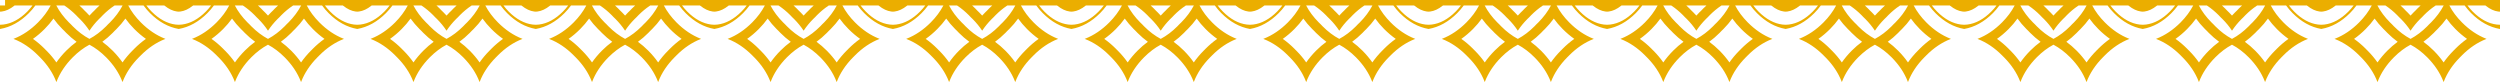 <svg width="1279" height="42" viewBox="0 0 1279 42" fill="none" xmlns="http://www.w3.org/2000/svg">
<path d="M1264.24 6.714C1263.04 5.503 1261.95 4.229 1261.01 2.928L1260.9 2.785H1253.07L1253.09 2.834C1254.67 5.85 1256.83 8.751 1259.53 11.458C1263.32 15.274 1267.49 18.084 1271.92 19.808L1272.13 19.89L1271.92 19.974C1267.49 21.699 1263.32 24.509 1259.52 28.325C1259.39 28.464 1259.25 28.604 1259.12 28.744L1258.95 28.909C1258.81 29.044 1258.68 29.179 1258.54 29.318C1254.74 33.135 1251.95 37.328 1250.24 41.784L1250.15 42L1250.07 41.784C1248.36 37.328 1245.56 33.133 1241.77 29.318C1239.09 26.623 1236.22 24.453 1233.24 22.869C1230.25 24.454 1227.38 26.624 1224.71 29.318C1220.91 33.134 1218.12 37.328 1216.41 41.784L1216.32 42L1216.24 41.784C1214.53 37.328 1211.73 33.134 1207.94 29.318C1207.81 29.192 1207.69 29.069 1207.56 28.945L1207.37 28.755C1207.23 28.611 1207.09 28.467 1206.95 28.325C1203.16 24.509 1198.99 21.699 1194.56 19.974L1194.34 19.89L1194.56 19.808C1198.99 18.084 1203.16 15.274 1206.95 11.458C1209.64 8.751 1211.81 5.85 1213.38 2.834L1213.41 2.785H1205.57L1205.47 2.927C1204.53 4.228 1203.44 5.502 1202.23 6.714C1197.82 11.154 1192.89 13.88 1187.58 14.815L1187.57 14.818L1187.55 14.815C1182.24 13.879 1177.31 11.154 1172.9 6.714C1171.69 5.502 1170.6 4.228 1169.66 2.927L1169.56 2.785H1161.72L1161.75 2.834C1163.33 5.849 1165.49 8.751 1168.18 11.459C1171.97 15.274 1176.14 18.084 1180.57 19.808L1180.79 19.89L1180.57 19.974C1176.14 21.699 1171.97 24.509 1168.18 28.325C1168.03 28.473 1167.89 28.624 1167.74 28.774L1167.59 28.927C1167.46 29.057 1167.32 29.185 1167.19 29.318C1163.4 33.135 1160.61 37.328 1158.89 41.784L1158.81 42L1158.73 41.784C1157.01 37.328 1154.22 33.133 1150.43 29.318C1147.75 26.623 1144.88 24.453 1141.89 22.869C1138.91 24.453 1136.04 26.623 1133.36 29.318C1129.57 33.134 1126.77 37.328 1125.06 41.784L1124.98 42L1124.89 41.784C1123.18 37.328 1120.39 33.135 1116.59 29.318C1116.46 29.185 1116.33 29.055 1116.19 28.924L1116 28.728C1115.87 28.593 1115.74 28.458 1115.61 28.325C1111.81 24.508 1107.64 21.698 1103.21 19.974L1103 19.89L1103.21 19.808C1107.64 18.084 1111.81 15.274 1115.61 11.459C1118.3 8.751 1120.46 5.85 1122.04 2.834L1122.06 2.785H1114.23L1114.13 2.927C1113.18 4.228 1112.1 5.501 1110.89 6.714C1106.48 11.154 1101.55 13.88 1096.24 14.815L1096.22 14.818L1096.21 14.815C1090.9 13.88 1085.97 11.154 1081.55 6.714C1080.35 5.501 1079.26 4.228 1078.32 2.927L1078.21 2.785H1070.38L1070.4 2.834C1071.98 5.85 1074.14 8.751 1076.84 11.459C1080.63 15.274 1084.8 18.084 1089.23 19.808L1089.44 19.89L1089.23 19.974C1084.8 21.699 1080.63 24.509 1076.83 28.325C1076.7 28.457 1076.57 28.593 1076.44 28.728L1076.24 28.927C1076.11 29.056 1075.98 29.185 1075.85 29.318C1072.05 33.135 1069.26 37.329 1067.55 41.784L1067.46 42L1067.38 41.784C1065.67 37.328 1062.88 33.133 1059.08 29.318C1056.4 26.624 1053.53 24.454 1050.55 22.869C1047.56 24.454 1044.69 26.624 1042.02 29.318C1038.22 33.134 1035.43 37.328 1033.72 41.784L1033.63 42L1033.55 41.784C1031.84 37.329 1029.04 33.135 1025.25 29.318C1025.11 29.181 1024.97 29.047 1024.84 28.913L1024.66 28.734C1024.53 28.598 1024.4 28.46 1024.26 28.325C1020.47 24.508 1016.3 21.698 1011.87 19.974L1011.65 19.89L1011.87 19.808C1016.3 18.084 1020.47 15.274 1024.26 11.459C1026.95 8.751 1029.12 5.85 1030.69 2.834L1030.72 2.785H1022.88L1022.78 2.927C1021.84 4.227 1020.75 5.501 1019.55 6.714C1015.13 11.154 1010.2 13.88 1004.89 14.815L1004.88 14.818L1004.86 14.815C999.551 13.88 994.622 11.154 990.208 6.714C989.002 5.5 987.913 4.227 986.972 2.927L986.87 2.785H979.033L979.058 2.834C980.636 5.85 982.801 8.753 985.492 11.458C989.284 15.274 993.455 18.084 997.885 19.808L998.098 19.89L997.885 19.974C993.455 21.699 989.285 24.509 985.49 28.325C985.352 28.464 985.216 28.605 985.081 28.744L984.901 28.926C984.768 29.056 984.635 29.185 984.503 29.318C980.71 33.135 977.917 37.328 976.202 41.784L976.119 42L976.037 41.784C974.323 37.328 971.53 33.133 967.737 29.318C965.058 26.623 962.187 24.453 959.204 22.869C956.22 24.453 953.349 26.623 950.67 29.318C946.876 33.134 944.085 37.328 942.371 41.784L942.288 42L942.205 41.784C940.49 37.329 937.697 33.135 933.905 29.318C933.767 29.179 933.63 29.046 933.491 28.911L933.342 28.761C933.203 28.616 933.06 28.469 932.917 28.325C929.124 24.509 924.953 21.699 920.523 19.974L920.309 19.89L920.523 19.808C924.953 18.084 929.124 15.274 932.917 11.459C935.607 8.753 937.772 5.85 939.349 2.834L939.374 2.785H931.538L931.436 2.927C930.494 4.227 929.406 5.501 928.199 6.714C923.785 11.154 918.856 13.88 913.547 14.815L913.531 14.818L913.516 14.815C908.206 13.879 903.277 11.154 898.863 6.714C897.657 5.5 896.568 4.227 895.628 2.927L895.525 2.785H887.69L887.714 2.834C889.292 5.85 891.456 8.751 894.146 11.459C897.94 15.274 902.109 18.084 906.541 19.808L906.753 19.89L906.541 19.974C902.109 21.699 897.94 24.509 894.146 28.325C894.001 28.471 893.859 28.618 893.717 28.765L893.573 28.909C893.434 29.044 893.297 29.179 893.158 29.318C889.365 33.135 886.572 37.328 884.858 41.784L884.775 41.999L884.693 41.784C882.978 37.328 880.185 33.133 876.392 29.318C873.714 26.622 870.841 24.453 867.859 22.869C864.876 24.453 862.005 26.623 859.327 29.318C855.533 33.133 852.741 37.328 851.026 41.784L850.943 42L850.861 41.784C849.146 37.328 846.354 33.134 842.56 29.318C842.423 29.179 842.284 29.045 842.146 28.91L842 28.764C841.86 28.618 841.718 28.471 841.574 28.325C837.778 24.508 833.608 21.698 829.178 19.974L828.965 19.89L829.178 19.808C833.609 18.084 837.778 15.274 841.572 11.459C844.263 8.751 846.427 5.85 848.005 2.834L848.029 2.785H840.194L840.09 2.927C839.15 4.227 838.061 5.501 836.855 6.714C832.441 11.154 827.511 13.88 822.202 14.815L822.186 14.818L822.172 14.815C816.862 13.879 811.933 11.154 807.519 6.714C806.312 5.501 805.224 4.227 804.282 2.927L804.18 2.785H796.344L796.37 2.834C797.947 5.85 800.111 8.753 802.802 11.459C806.595 15.274 810.765 18.084 815.195 19.808L815.409 19.89L815.195 19.974C810.765 21.699 806.595 24.509 802.801 28.325C802.663 28.464 802.528 28.604 802.392 28.744L802.211 28.926C802.078 29.056 801.945 29.185 801.814 29.318C798.02 33.135 795.227 37.328 793.512 41.784L793.43 42L793.347 41.784C791.634 37.328 788.841 33.133 785.047 29.318C782.369 26.623 779.498 24.453 776.514 22.869C773.531 24.454 770.66 26.624 767.981 29.318C764.188 33.134 761.395 37.328 759.681 41.784L759.599 42L759.516 41.784C757.802 37.328 755.009 33.135 751.216 29.318C751.081 29.182 750.945 29.05 750.809 28.918L750.636 28.745C750.502 28.605 750.366 28.464 750.228 28.326C746.434 24.509 742.264 21.699 737.833 19.974L737.62 19.89L737.833 19.808C742.264 18.084 746.434 15.274 750.227 11.459C752.918 8.752 755.082 5.85 756.66 2.834L756.685 2.785H748.848L748.746 2.927C747.805 4.227 746.716 5.501 745.511 6.714C741.096 11.154 736.166 13.88 730.858 14.816L730.842 14.818L730.826 14.816C725.517 13.88 720.587 11.154 716.173 6.714C714.968 5.501 713.878 4.227 712.938 2.927L712.835 2.785H705L705.024 2.834C706.601 5.85 708.766 8.751 711.456 11.459C715.25 15.274 719.42 18.084 723.851 19.808L724.064 19.89L723.851 19.974C719.421 21.698 715.25 24.508 711.456 28.326C711.312 28.47 711.17 28.617 711.03 28.763L710.894 28.899C710.752 29.038 710.61 29.176 710.468 29.318C706.675 33.135 703.883 37.328 702.168 41.785L702.086 42L702.003 41.785C700.288 37.328 697.496 33.133 693.702 29.318C691.024 26.624 688.154 24.454 685.17 22.869C682.187 24.453 679.315 26.623 676.637 29.318C672.843 33.133 670.05 37.328 668.336 41.785L668.253 42L668.171 41.785C666.457 37.33 663.665 33.135 659.871 29.318C659.733 29.18 659.594 29.044 659.455 28.909L659.303 28.757C659.165 28.613 659.026 28.468 658.884 28.326C655.089 24.509 650.919 21.699 646.488 19.974L646.275 19.89L646.488 19.808C650.919 18.084 655.088 15.274 658.882 11.459C661.573 8.752 663.737 5.85 665.315 2.834L665.34 2.785H657.504L657.401 2.927C656.46 4.228 655.371 5.501 654.166 6.714C649.752 11.154 644.821 13.88 639.512 14.816L639.497 14.818L639.482 14.816C634.173 13.88 629.243 11.154 624.829 6.714C623.622 5.501 622.534 4.227 621.593 2.927L621.491 2.785H613.654L613.68 2.834C615.257 5.85 617.421 8.752 620.112 11.459C623.906 15.274 628.075 18.084 632.506 19.808L632.719 19.89L632.506 19.974C628.075 21.699 623.904 24.509 620.111 28.326C619.972 28.464 619.838 28.604 619.703 28.745L619.532 28.916C619.396 29.049 619.259 29.182 619.124 29.318C615.33 33.135 612.538 37.328 610.823 41.785L610.74 42L610.658 41.785C608.944 37.328 606.151 33.133 602.358 29.318C599.679 26.623 596.808 24.453 593.824 22.869C590.841 24.453 587.971 26.623 585.292 29.318C581.499 33.133 578.706 37.328 576.991 41.785L576.909 42L576.826 41.785C575.111 37.328 572.318 33.135 568.526 29.318C568.388 29.181 568.251 29.047 568.114 28.913L567.93 28.728C567.801 28.593 567.671 28.459 567.538 28.326C563.744 24.508 559.574 21.698 555.144 19.974L554.93 19.89L555.144 19.808C559.574 18.084 563.744 15.274 567.537 11.459C570.228 8.753 572.392 5.85 573.971 2.834L573.995 2.785H566.159L566.056 2.927C565.115 4.227 564.027 5.5 562.821 6.714C558.406 11.154 553.476 13.88 548.168 14.816L548.152 14.818L548.137 14.816C542.828 13.88 537.897 11.154 533.484 6.714C532.278 5.502 531.19 4.228 530.248 2.927L530.146 2.785H522.31L522.334 2.834C523.913 5.85 526.076 8.753 528.766 11.459C532.56 15.274 536.73 18.084 541.161 19.808L541.375 19.89L541.161 19.974C536.73 21.699 532.56 24.509 528.766 28.326C528.628 28.464 528.492 28.605 528.357 28.745L528.193 28.911C528.055 29.046 527.916 29.18 527.779 29.318C523.986 33.135 521.193 37.328 519.479 41.785L519.396 42L519.313 41.785C517.599 37.328 514.806 33.134 511.013 29.318C508.334 26.623 505.463 24.453 502.48 22.869C499.496 24.453 496.626 26.623 493.947 29.318C490.154 33.133 487.361 37.328 485.647 41.785L485.564 41.999L485.481 41.785C483.767 37.328 480.974 33.135 477.181 29.318C477.053 29.191 476.926 29.066 476.799 28.941L476.629 28.773C476.485 28.624 476.341 28.474 476.194 28.326C472.399 24.509 468.229 21.699 463.799 19.974L463.585 19.89L463.799 19.808C468.229 18.084 472.399 15.274 476.193 11.459C478.883 8.752 481.047 5.85 482.625 2.834L482.65 2.785H474.814L474.712 2.927C473.77 4.227 472.682 5.501 471.476 6.714C467.062 11.154 462.131 13.88 456.822 14.816L456.807 14.818L456.792 14.816C451.483 13.88 446.553 11.154 442.139 6.714C440.932 5.5 439.845 4.227 438.903 2.927L438.801 2.785H430.965L430.99 2.834C432.567 5.85 434.732 8.752 437.422 11.459C441.216 15.274 445.385 18.084 449.816 19.808L450.029 19.89L449.816 19.974C445.386 21.699 441.216 24.508 437.421 28.326C437.283 28.464 437.146 28.606 437.01 28.747L436.847 28.911C436.709 29.046 436.571 29.18 436.434 29.318C432.64 33.135 429.848 37.328 428.133 41.785L428.05 42L427.968 41.785C426.254 37.328 423.461 33.133 419.668 29.318C416.989 26.623 414.118 24.453 411.135 22.869C408.151 24.453 405.281 26.623 402.602 29.318C398.809 33.133 396.017 37.328 394.302 41.785L394.219 42L394.136 41.785C392.422 37.328 389.629 33.135 385.837 29.318C385.701 29.183 385.565 29.05 385.43 28.919L385.25 28.738C385.118 28.6 384.984 28.462 384.849 28.326C381.054 24.508 376.884 21.699 372.454 19.974L372.24 19.89L372.454 19.808C376.885 18.084 381.054 15.274 384.849 11.459C387.539 8.752 389.702 5.85 391.28 2.834L391.305 2.785H383.468L383.366 2.927C382.424 4.228 381.337 5.501 380.131 6.714C375.717 11.154 370.787 13.88 365.478 14.816L365.462 14.818L365.447 14.816C360.138 13.88 355.208 11.154 350.794 6.714C349.588 5.501 348.499 4.227 347.558 2.927L347.456 2.785H339.62L339.645 2.834C341.222 5.85 343.387 8.752 346.077 11.459C349.871 15.274 354.041 18.084 358.471 19.808L358.684 19.89L358.471 19.974C354.04 21.699 349.871 24.509 346.077 28.326C345.936 28.466 345.798 28.61 345.661 28.752L345.485 28.927C345.353 29.057 345.221 29.185 345.088 29.318C341.295 33.135 338.503 37.328 336.788 41.785L336.705 42L336.623 41.785C334.909 37.328 332.117 33.134 328.323 29.318C325.644 26.623 322.774 24.453 319.79 22.869C316.807 24.453 313.936 26.623 311.257 29.318C307.463 33.134 304.671 37.328 302.957 41.785L302.874 42L302.792 41.785C301.077 37.328 298.285 33.135 294.491 29.318C294.351 29.178 294.21 29.04 294.07 28.904L293.919 28.753C293.782 28.61 293.644 28.467 293.503 28.326C289.709 24.509 285.539 21.699 281.108 19.974L280.895 19.891L281.108 19.808C285.54 18.084 289.709 15.275 293.502 11.459C296.194 8.751 298.358 5.85 299.935 2.834L299.96 2.786H292.124L292.022 2.927C291.08 4.227 289.992 5.501 288.786 6.714C284.371 11.155 279.442 13.88 274.133 14.816L274.117 14.819L274.102 14.816C268.793 13.88 263.863 11.154 259.449 6.714C258.243 5.501 257.155 4.227 256.213 2.927L256.111 2.786H248.275L248.3 2.834C249.877 5.85 252.041 8.751 254.733 11.459C258.526 15.275 262.696 18.084 267.126 19.808L267.34 19.891L267.126 19.974C262.696 21.699 258.526 24.509 254.731 28.326C254.592 28.466 254.454 28.609 254.317 28.75L254.158 28.911C254.02 29.046 253.882 29.18 253.744 29.319C249.951 33.135 247.158 37.328 245.444 41.785L245.361 42L245.278 41.785C243.564 37.328 240.772 33.133 236.978 29.318C234.299 26.624 231.43 24.455 228.446 22.869C225.461 24.453 222.591 26.623 219.912 29.318C216.119 33.133 213.327 37.328 211.612 41.785L211.529 42L211.447 41.785C209.732 37.328 206.94 33.135 203.147 29.319C203.009 29.18 202.871 29.045 202.731 28.91L202.563 28.739C202.43 28.602 202.295 28.463 202.159 28.326C198.364 24.508 194.194 21.699 189.764 19.974L189.551 19.89L189.764 19.808C194.195 18.084 198.365 15.274 202.158 11.459C204.849 8.752 207.013 5.85 208.591 2.834L208.616 2.785H200.779L200.677 2.927C199.736 4.228 198.647 5.501 197.441 6.714C193.028 11.154 188.097 13.88 182.789 14.816L182.773 14.818L182.757 14.816C177.449 13.88 172.519 11.154 168.104 6.714C166.898 5.501 165.81 4.227 164.869 2.927L164.767 2.785H156.93L156.955 2.834C158.533 5.85 160.697 8.752 163.388 11.459C167.181 15.274 171.351 18.084 175.781 19.808L175.995 19.89L175.781 19.974C171.351 21.699 167.181 24.508 163.387 28.326C163.252 28.46 163.12 28.598 162.987 28.735L162.802 28.922C162.667 29.053 162.534 29.183 162.399 29.318C158.606 33.135 155.814 37.328 154.099 41.785L154.016 42L153.934 41.785C152.22 37.328 149.426 33.133 145.633 29.318C142.955 26.623 140.084 24.453 137.101 22.869C134.118 24.453 131.246 26.623 128.568 29.318C124.775 33.133 121.981 37.328 120.268 41.785L120.185 42L120.102 41.785C118.388 37.328 115.595 33.135 111.802 29.318C111.667 29.183 111.534 29.052 111.399 28.922L111.231 28.753C111.093 28.61 110.955 28.467 110.814 28.326C107.02 24.509 102.85 21.699 98.42 19.974L98.206 19.89L98.42 19.808C102.85 18.084 107.02 15.274 110.813 11.459C113.504 8.752 115.668 5.85 117.245 2.834L117.271 2.785H109.44L109.337 2.928C108.395 4.227 107.307 5.501 106.101 6.714C101.687 11.154 96.757 13.88 91.448 14.815L91.433 14.818L91.418 14.815C86.109 13.879 81.178 11.154 76.764 6.714C75.559 5.501 74.47 4.228 73.529 2.927L73.426 2.785H65.591L65.616 2.834C67.193 5.85 69.358 8.751 72.048 11.459C75.841 15.274 80.011 18.084 84.443 19.808L84.655 19.89L84.443 19.974C80.012 21.699 75.841 24.509 72.047 28.325C71.901 28.472 71.757 28.622 71.614 28.77L71.487 28.897C71.344 29.036 71.202 29.175 71.059 29.318C67.266 33.134 64.473 37.328 62.759 41.784L62.677 41.999L62.594 41.784C60.88 37.328 58.087 33.133 54.294 29.318C51.614 26.622 48.744 24.453 45.761 22.869C42.778 24.453 39.907 26.622 37.228 29.318C33.434 33.133 30.642 37.328 28.928 41.784L28.845 41.999L28.762 41.784C27.048 37.328 24.256 33.134 20.462 29.318C20.324 29.179 20.187 29.045 20.049 28.91L19.88 28.741C19.747 28.603 19.612 28.462 19.474 28.325C15.68 24.507 11.51 21.698 7.08 19.974L6.867 19.89L7.08 19.807C11.511 18.083 15.68 15.274 19.474 11.458C22.165 8.751 24.328 5.85 25.906 2.833L25.931 2.785H18.096L17.992 2.926C17.051 4.228 15.963 5.501 14.757 6.713C10.343 11.154 5.412 13.88 0.104 14.815L0 14.834V12.671L0.087 12.67C0.658 12.661 1.221 12.623 1.762 12.555C6.014 12.019 10.12 9.786 13.965 5.918C14.939 4.937 15.834 3.895 16.624 2.822L16.652 2.785H7.477L7.279 2.945C5.153 4.641 3.019 5.634 0.935 5.897C0.667 5.93 0.391 5.952 0.091 5.961L0 5.966V2.785H2.585V0H1279V2.785V5.965L1278.91 5.961C1278.61 5.952 1278.33 5.93 1278.06 5.897C1275.98 5.634 1273.85 4.641 1271.72 2.945L1271.52 2.785H1262.35L1262.37 2.822C1263.17 3.897 1264.06 4.938 1265.03 5.918C1268.88 9.787 1272.99 12.02 1277.24 12.555C1277.78 12.623 1278.34 12.662 1278.91 12.67L1279 12.671V14.834L1278.9 14.815C1273.59 13.879 1268.66 11.154 1264.24 6.714ZM57.647 25.944C59.542 27.85 61.233 29.866 62.677 31.939C64.126 29.86 65.817 27.845 67.706 25.944C67.831 25.819 67.957 25.698 68.083 25.577L68.329 25.33C68.45 25.203 68.57 25.076 68.693 24.951C70.583 23.05 72.589 21.348 74.655 19.89C72.594 18.439 70.589 16.737 68.695 14.832C66.995 13.121 65.469 11.328 64.16 9.498C62.844 11.335 61.318 13.128 59.624 14.832C59.281 15.177 58.938 15.505 58.62 15.807C58.331 16.114 57.994 16.472 57.648 16.819C55.954 18.523 54.171 20.058 52.346 21.382C54.164 22.699 55.947 24.234 57.647 25.944ZM22.826 14.832C20.933 16.737 18.928 18.439 16.867 19.89C18.933 21.348 20.939 23.05 22.828 24.951C22.955 25.078 23.077 25.208 23.199 25.338L23.435 25.574C23.563 25.697 23.689 25.819 23.816 25.944C25.705 27.845 27.396 29.861 28.844 31.939C30.288 29.866 31.98 27.85 33.874 25.944C35.575 24.233 37.358 22.699 39.176 21.382C37.35 20.058 35.567 18.523 33.873 16.819C33.53 16.474 33.192 16.116 32.906 15.81C32.598 15.518 32.242 15.179 31.898 14.832C30.204 13.129 28.678 11.335 27.362 9.498C26.052 11.328 24.527 13.121 22.826 14.832ZM40.593 2.785L40.619 2.809C41.221 3.357 41.763 3.875 42.278 4.392C42.629 4.746 42.966 5.103 43.245 5.402C43.547 5.688 43.903 6.028 44.252 6.379C44.748 6.878 45.242 7.4 45.761 7.974C46.279 7.4 46.774 6.877 47.268 6.379C47.618 6.029 47.974 5.688 48.272 5.406C48.557 5.102 48.895 4.744 49.244 4.392C49.762 3.872 50.303 3.354 50.903 2.809L50.928 2.785H40.593ZM58.65 2.785L58.405 2.949C56.396 4.29 54.443 5.911 52.598 7.766C52.285 8.081 51.985 8.398 51.628 8.782C51.251 9.137 50.936 9.437 50.623 9.753C48.778 11.608 47.168 13.573 45.835 15.594L45.761 15.706L45.687 15.594C44.354 13.573 42.743 11.608 40.899 9.752C40.586 9.439 40.271 9.137 39.889 8.777C39.587 8.453 39.261 8.105 38.923 7.766C37.08 5.911 35.126 4.29 33.117 2.949L32.872 2.785H28.793L28.817 2.834C30.395 5.849 32.559 8.751 35.251 11.46C35.597 11.808 35.954 12.146 36.26 12.434C36.561 12.758 36.886 13.103 37.227 13.446C39.907 16.142 42.777 18.311 45.761 19.896C48.743 18.312 51.614 16.142 54.295 13.447C54.633 13.106 54.958 12.759 55.265 12.431C55.584 12.13 55.928 11.803 56.27 11.46C58.962 8.751 61.127 5.848 62.704 2.834L62.728 2.785H58.65ZM98.823 2.785L98.623 2.945C96.497 4.641 94.363 5.634 92.28 5.897C92.01 5.931 91.734 5.952 91.431 5.961C91.132 5.952 90.856 5.93 90.586 5.897C88.503 5.634 86.369 4.641 84.243 2.945L84.045 2.785H74.87L74.897 2.822C75.687 3.896 76.582 4.938 77.557 5.918C81.402 9.786 85.508 12.019 89.759 12.555C90.3 12.623 90.864 12.662 91.432 12.67C92.004 12.662 92.568 12.623 93.107 12.555C97.359 12.019 101.464 9.786 105.309 5.918C106.284 4.938 107.179 3.896 107.969 2.822L107.995 2.785H98.823ZM148.991 25.944C150.885 27.849 152.577 29.866 154.021 31.939C155.47 29.86 157.162 27.845 159.05 25.945C159.179 25.816 159.309 25.691 159.439 25.566L159.671 25.333C159.792 25.204 159.913 25.077 160.039 24.951C161.928 23.05 163.933 21.348 165.999 19.89C163.939 18.439 161.934 16.737 160.04 14.832C158.339 13.121 156.814 11.327 155.504 9.498C154.188 11.335 152.662 13.129 150.968 14.832C150.633 15.169 150.287 15.501 149.965 15.806C149.661 16.13 149.336 16.475 148.993 16.819C147.3 18.523 145.516 20.058 143.69 21.382C145.509 22.701 147.292 24.235 148.991 25.944ZM114.172 14.832C112.277 16.737 110.272 18.439 108.212 19.89C110.278 21.348 112.283 23.05 114.173 24.951C114.298 25.077 114.419 25.206 114.541 25.334L114.779 25.574C114.907 25.697 115.034 25.818 115.16 25.944C117.049 27.845 118.741 29.861 120.19 31.939C121.633 29.866 123.325 27.85 125.219 25.944C126.919 24.234 128.703 22.7 130.521 21.382C128.695 20.058 126.911 18.523 125.218 16.819C124.873 16.473 124.535 16.114 124.25 15.81C123.945 15.521 123.59 15.183 123.242 14.832C121.549 13.129 120.024 11.335 118.707 9.498C117.396 11.328 115.871 13.122 114.172 14.832ZM131.938 2.785L131.963 2.809C132.564 3.355 133.105 3.873 133.622 4.392C133.974 4.746 134.311 5.103 134.589 5.402C134.893 5.688 135.249 6.029 135.597 6.379C136.094 6.879 136.588 7.401 137.106 7.974C137.625 7.399 138.118 6.876 138.614 6.379C138.966 6.024 139.321 5.686 139.618 5.406C139.901 5.102 140.238 4.745 140.589 4.392C141.105 3.874 141.647 3.356 142.248 2.809L142.273 2.785H131.938ZM149.994 2.785L149.749 2.949C147.741 4.29 145.787 5.91 143.942 7.766C143.604 8.106 143.279 8.454 142.972 8.782C142.597 9.135 142.282 9.436 141.968 9.752C140.123 11.607 138.513 13.572 137.179 15.593L137.105 15.705L137.032 15.593C135.698 13.572 134.086 11.607 132.243 9.752C131.898 9.405 131.543 9.069 131.233 8.777C130.929 8.451 130.602 8.102 130.268 7.766C128.425 5.911 126.471 4.291 124.461 2.949L124.216 2.785H120.137L120.162 2.834C121.74 5.849 123.904 8.751 126.596 11.46C126.939 11.805 127.297 12.144 127.606 12.435C127.906 12.758 128.23 13.103 128.571 13.446C131.251 16.142 134.122 18.312 137.105 19.896C140.089 18.311 142.96 16.142 145.639 13.446C145.982 13.102 146.306 12.757 146.609 12.431C146.912 12.146 147.268 11.806 147.614 11.46C150.306 8.751 152.471 5.849 154.049 2.834L154.073 2.785H149.994ZM190.166 2.785L189.967 2.945C187.842 4.641 185.708 5.634 183.624 5.897C183.355 5.931 183.079 5.952 182.775 5.961C182.475 5.952 182.199 5.93 181.931 5.897C179.848 5.634 177.713 4.641 175.588 2.945L175.389 2.785H166.215L166.241 2.822C167.032 3.896 167.926 4.938 168.902 5.918C172.747 9.787 176.852 12.019 181.104 12.555C181.644 12.623 182.209 12.662 182.776 12.67C183.347 12.662 183.91 12.623 184.452 12.555C188.703 12.019 192.808 9.786 196.654 5.918C197.628 4.938 198.523 3.897 199.314 2.822L199.34 2.785H190.166ZM240.336 25.944C242.231 27.85 243.923 29.866 245.366 31.939C246.814 29.86 248.506 27.845 250.395 25.944C250.521 25.818 250.649 25.696 250.777 25.573L251.015 25.333C251.136 25.205 251.257 25.077 251.382 24.951C253.273 23.05 255.278 21.348 257.343 19.89C255.283 18.439 253.279 16.737 251.384 14.832C249.684 13.122 248.159 11.328 246.849 9.498C245.533 11.335 244.007 13.129 242.313 14.832C241.965 15.183 241.611 15.521 241.309 15.806C241.02 16.114 240.683 16.473 240.338 16.819C238.643 18.523 236.86 20.058 235.035 21.382C236.854 22.7 238.636 24.235 240.336 25.944ZM205.516 14.832C203.621 16.737 201.617 18.439 199.556 19.89C201.622 21.348 203.628 23.05 205.518 24.951C205.643 25.077 205.763 25.205 205.885 25.333L206.117 25.568C206.247 25.692 206.377 25.816 206.505 25.944C208.393 27.844 210.085 29.86 211.534 31.939C212.977 29.867 214.669 27.851 216.564 25.944C218.264 24.233 220.048 22.699 221.865 21.382C220.04 20.058 218.256 18.523 216.563 16.819C216.223 16.478 215.896 16.131 215.595 15.81C215.271 15.503 214.926 15.173 214.587 14.832C212.894 13.129 211.368 11.335 210.051 9.498C208.741 11.328 207.216 13.121 205.516 14.832ZM223.283 2.785L223.308 2.809C223.909 3.357 224.452 3.874 224.966 4.392C225.316 4.744 225.654 5.102 225.934 5.402C226.237 5.689 226.593 6.029 226.942 6.379C227.437 6.878 227.931 7.4 228.449 7.974C228.969 7.4 229.463 6.876 229.958 6.379C230.309 6.026 230.663 5.687 230.962 5.406C231.243 5.105 231.578 4.749 231.933 4.392C232.449 3.873 232.991 3.355 233.591 2.809L233.618 2.785H223.283ZM241.339 2.785L241.094 2.949C239.084 4.29 237.131 5.911 235.287 7.766C234.974 8.08 234.675 8.398 234.317 8.782C233.941 9.135 233.626 9.436 233.311 9.753C231.468 11.607 229.857 13.572 228.523 15.594L228.449 15.706L228.375 15.594C227.042 13.573 225.431 11.607 223.587 9.752C223.253 9.416 222.906 9.087 222.578 8.778C222.278 8.454 221.953 8.109 221.613 7.766C219.768 5.91 217.815 4.29 215.806 2.949L215.561 2.785H211.482L211.507 2.834C213.084 5.849 215.249 8.751 217.941 11.46C218.287 11.808 218.643 12.147 218.949 12.434C219.249 12.756 219.573 13.101 219.916 13.446C222.596 16.142 225.466 18.311 228.449 19.896C231.433 18.312 234.304 16.142 236.984 13.446C237.327 13.101 237.651 12.756 237.954 12.431C238.254 12.149 238.608 11.813 238.959 11.46C241.651 8.751 243.816 5.848 245.393 2.834L245.418 2.785H241.339ZM281.51 2.785L281.311 2.945C279.186 4.641 277.052 5.634 274.968 5.897C274.699 5.931 274.423 5.952 274.119 5.961C273.821 5.952 273.545 5.93 273.275 5.897C271.192 5.634 269.058 4.641 266.933 2.945L266.733 2.785H257.559L257.586 2.822C258.376 3.896 259.271 4.938 260.245 5.918C264.091 9.786 268.197 12.019 272.448 12.555C272.989 12.623 273.552 12.662 274.121 12.67C274.693 12.662 275.257 12.623 275.796 12.555C280.047 12.019 284.152 9.786 287.998 5.918C288.972 4.938 289.867 3.897 290.658 2.822L290.684 2.785H281.51ZM331.68 25.944C333.575 27.85 335.267 29.866 336.71 31.939C338.159 29.86 339.85 27.845 341.739 25.945C341.868 25.815 341.998 25.691 342.128 25.566L342.351 25.342C342.476 25.211 342.6 25.08 342.728 24.951C344.616 23.05 346.622 21.348 348.688 19.89C346.627 18.439 344.623 16.737 342.728 14.831C341.028 13.12 339.502 11.327 338.193 9.498C336.876 11.335 335.351 13.129 333.657 14.832C333.321 15.171 332.975 15.501 332.653 15.806C332.365 16.113 332.03 16.47 331.681 16.819C329.988 18.523 328.205 20.058 326.379 21.382C328.196 22.699 329.98 24.233 331.68 25.944ZM296.86 14.832C294.967 16.736 292.962 18.438 290.901 19.89C292.966 21.348 294.971 23.05 296.861 24.951C296.986 25.076 297.106 25.203 297.227 25.331L297.47 25.576C297.597 25.697 297.724 25.819 297.849 25.944C299.738 27.845 301.429 29.861 302.878 31.939C304.321 29.866 306.013 27.85 307.908 25.944C309.608 24.233 311.391 22.699 313.209 21.383C311.384 20.058 309.601 18.524 307.907 16.82C307.591 16.503 307.291 16.186 306.938 15.81C306.617 15.505 306.273 15.177 305.931 14.833C304.237 13.129 302.712 11.335 301.395 9.499C300.086 11.328 298.56 13.121 296.86 14.832ZM314.627 2.785L314.652 2.809C315.251 3.354 315.793 3.872 316.31 4.392C316.666 4.75 317.002 5.105 317.278 5.402C317.58 5.687 317.935 6.026 318.286 6.379C318.781 6.876 319.275 7.399 319.795 7.974C320.313 7.4 320.807 6.876 321.303 6.379C321.647 6.032 321.991 5.705 322.306 5.405C322.591 5.101 322.929 4.743 323.278 4.392C323.792 3.875 324.334 3.357 324.936 2.809L324.961 2.785H314.627ZM332.683 2.785L332.438 2.949C330.429 4.29 328.476 5.911 326.631 7.766C326.32 8.079 326.02 8.397 325.662 8.782C325.357 9.069 325.002 9.404 324.657 9.752C322.813 11.607 321.201 13.573 319.868 15.593L319.794 15.705L319.72 15.593C318.386 13.572 316.775 11.607 314.932 9.753C314.586 9.405 314.232 9.069 313.923 8.777C313.568 8.397 313.269 8.08 312.957 7.766C311.113 5.911 309.159 4.291 307.15 2.949L306.906 2.785H302.826L302.85 2.834C304.428 5.849 306.593 8.751 309.285 11.46C309.637 11.813 309.991 12.15 310.295 12.436C310.578 12.74 310.915 13.099 311.26 13.446C313.94 16.142 316.811 18.312 319.794 19.896C322.778 18.311 325.649 16.142 328.327 13.446C328.669 13.103 328.994 12.757 329.298 12.431C329.602 12.146 329.958 11.807 330.303 11.46C332.995 8.751 335.16 5.849 336.736 2.834L336.762 2.785H332.683V2.785ZM372.855 2.785L372.656 2.945C370.531 4.641 368.397 5.634 366.313 5.897C366.045 5.931 365.769 5.952 365.464 5.961C365.166 5.952 364.89 5.93 364.62 5.897C362.537 5.634 360.403 4.641 358.277 2.945L358.078 2.785H348.904L348.93 2.822C349.72 3.896 350.615 4.938 351.59 5.918C355.436 9.787 359.541 12.019 363.792 12.555C364.334 12.623 364.897 12.662 365.465 12.67C366.038 12.662 366.601 12.623 367.14 12.555C371.392 12.02 375.497 9.786 379.342 5.918C380.318 4.938 381.213 3.896 382.003 2.822L382.029 2.785H372.855ZM423.025 25.944C424.92 27.851 426.611 29.867 428.054 31.939C429.503 29.86 431.194 27.845 433.084 25.944C433.21 25.817 433.338 25.695 433.466 25.573L433.702 25.336C433.824 25.207 433.946 25.078 434.071 24.951C435.961 23.05 437.966 21.348 440.032 19.89C437.972 18.439 435.967 16.737 434.072 14.831C432.374 13.123 430.848 11.329 429.538 9.498C428.22 11.334 426.695 13.129 425.002 14.832C424.664 15.172 424.32 15.502 423.998 15.806C423.708 16.114 423.371 16.473 423.026 16.819C421.332 18.523 419.549 20.058 417.723 21.382C419.541 22.699 421.324 24.234 423.025 25.944ZM388.205 14.832C386.31 16.738 384.306 18.439 382.245 19.89C384.312 21.349 386.317 23.051 388.205 24.951C388.331 25.078 388.453 25.207 388.575 25.336L388.803 25.565C388.933 25.69 389.064 25.815 389.194 25.945C391.082 27.844 392.773 29.86 394.223 31.939C395.667 29.866 397.358 27.85 399.253 25.945C400.953 24.234 402.737 22.699 404.553 21.382C402.728 20.058 400.944 18.523 399.251 16.82C398.909 16.475 398.583 16.13 398.283 15.81C397.958 15.501 397.613 15.172 397.276 14.833C395.583 13.129 394.056 11.335 392.74 9.499C391.43 11.328 389.905 13.121 388.205 14.832ZM405.971 2.785L405.997 2.809C406.596 3.355 407.139 3.873 407.655 4.392C408.004 4.743 408.342 5.102 408.623 5.402C408.924 5.688 409.28 6.026 409.63 6.379C410.125 6.876 410.619 7.399 411.138 7.974C411.657 7.4 412.152 6.876 412.647 6.379C412.998 6.026 413.353 5.687 413.651 5.406C413.934 5.102 414.271 4.745 414.623 4.392C415.136 3.875 415.678 3.357 416.28 2.809L416.306 2.785H405.971ZM424.027 2.785L423.783 2.949C421.774 4.29 419.82 5.911 417.976 7.766C417.637 8.106 417.311 8.453 417.006 8.782C416.682 9.088 416.335 9.416 416 9.753C414.156 11.607 412.546 13.573 411.212 15.593L411.138 15.705L411.064 15.593C409.732 13.573 408.12 11.607 406.277 9.752C405.942 9.416 405.596 9.088 405.267 8.777C404.965 8.453 404.64 8.106 404.301 7.766C402.457 5.911 400.503 4.29 398.495 2.949L398.25 2.785H394.17L394.195 2.833C395.772 5.848 397.937 8.751 400.629 11.459C400.977 11.809 401.332 12.146 401.638 12.434C401.922 12.739 402.258 13.097 402.605 13.446C405.284 16.142 408.155 18.311 411.138 19.896C414.121 18.312 416.993 16.142 419.672 13.446C420.019 13.098 420.356 12.739 420.642 12.431C420.942 12.149 421.295 11.814 421.648 11.459C424.34 8.751 426.504 5.849 428.082 2.833L428.107 2.785L424.027 2.785ZM464.199 2.785L464 2.945C461.875 4.641 459.741 5.634 457.657 5.897C457.387 5.931 457.111 5.952 456.807 5.961C456.509 5.952 456.234 5.93 455.965 5.897C453.881 5.634 451.747 4.641 449.621 2.945L449.422 2.785H440.248L440.275 2.822C441.065 3.897 441.96 4.938 442.935 5.918C446.78 9.787 450.885 12.019 455.137 12.555C455.677 12.623 456.241 12.662 456.81 12.67C457.381 12.662 457.944 12.623 458.485 12.555C462.736 12.019 466.841 9.786 470.687 5.918C471.661 4.938 472.557 3.896 473.346 2.822L473.374 2.785H464.199ZM514.369 25.944C516.263 27.85 517.955 29.866 519.399 31.939C520.848 29.86 522.54 27.845 524.428 25.944C524.555 25.817 524.683 25.695 524.811 25.572L525.048 25.334C525.169 25.206 525.29 25.077 525.416 24.951C527.305 23.05 529.311 21.348 531.377 19.89C529.315 18.438 527.311 16.736 525.418 14.832C523.717 13.121 522.191 11.327 520.882 9.498C519.566 11.335 518.041 13.129 516.346 14.832C516.004 15.177 515.661 15.505 515.342 15.806C515.055 16.113 514.718 16.47 514.37 16.819C512.676 18.523 510.893 20.058 509.068 21.382C510.886 22.699 512.669 24.233 514.369 25.944ZM479.549 14.832C477.655 16.737 475.65 18.438 473.59 19.89C475.655 21.348 477.66 23.05 479.551 24.951C479.676 25.077 479.797 25.205 479.919 25.334L480.163 25.581C480.289 25.701 480.414 25.82 480.538 25.944C482.428 27.845 484.119 29.861 485.567 31.939C487.011 29.867 488.702 27.851 490.596 25.944C492.298 24.233 494.081 22.699 495.898 21.382C494.073 20.058 492.289 18.523 490.595 16.819C490.28 16.503 489.979 16.186 489.628 15.81C489.323 15.521 488.968 15.183 488.621 14.832C486.927 13.129 485.401 11.335 484.085 9.498C482.775 11.328 481.249 13.121 479.549 14.832ZM497.315 2.785L497.341 2.809C497.94 3.354 498.484 3.873 499 4.392C499.357 4.752 499.691 5.106 499.967 5.402C500.265 5.683 500.617 6.019 500.975 6.379C501.469 6.876 501.963 7.399 502.484 7.974C503.001 7.401 503.495 6.878 503.991 6.379C504.34 6.029 504.696 5.688 504.994 5.406C505.296 5.084 505.622 4.739 505.967 4.392C506.482 3.873 507.025 3.355 507.625 2.809L507.65 2.785H497.315ZM515.372 2.785L515.127 2.949C513.118 4.29 511.165 5.911 509.321 7.766C508.986 8.102 508.659 8.451 508.351 8.782C508.046 9.069 507.691 9.404 507.346 9.752C505.501 11.607 503.89 13.573 502.557 15.594L502.484 15.706L502.409 15.594C501.076 13.573 499.465 11.607 497.621 9.752C497.287 9.417 496.94 9.088 496.611 8.777C496.309 8.453 495.982 8.105 495.645 7.766C493.802 5.911 491.848 4.29 489.839 2.949L489.594 2.785H485.514L485.539 2.834C487.116 5.849 489.281 8.751 491.974 11.46C492.32 11.809 492.676 12.147 492.983 12.434C493.281 12.756 493.605 13.101 493.948 13.446C496.629 16.142 499.5 18.311 502.483 19.896C505.466 18.311 508.338 16.141 511.016 13.446C511.361 13.099 511.698 12.74 511.987 12.431C512.29 12.146 512.648 11.806 512.992 11.46C515.684 8.751 517.849 5.848 519.426 2.834L519.451 2.785H515.372ZM555.544 2.785L555.345 2.945C553.22 4.641 551.086 5.634 549.002 5.897C548.733 5.931 548.456 5.952 548.153 5.961C547.854 5.952 547.579 5.93 547.309 5.897C545.225 5.634 543.091 4.641 540.966 2.945L540.767 2.785H531.593L531.619 2.822C532.41 3.897 533.304 4.938 534.279 5.918C538.125 9.786 542.23 12.019 546.481 12.555C547.022 12.623 547.586 12.662 548.154 12.67C548.724 12.662 549.288 12.623 549.829 12.555C554.081 12.019 558.186 9.786 562.032 5.918C563.006 4.938 563.901 3.897 564.691 2.822L564.717 2.785H555.544ZM605.714 25.944C607.609 27.85 609.301 29.866 610.743 31.939C612.193 29.86 613.884 27.844 615.773 25.944C615.898 25.819 616.025 25.697 616.152 25.576L616.392 25.334C616.513 25.206 616.635 25.077 616.76 24.951C618.65 23.05 620.655 21.348 622.721 19.89C620.66 18.439 618.655 16.737 616.761 14.832C615.062 13.121 613.536 11.328 612.226 9.498C610.909 11.335 609.383 13.13 607.69 14.832C607.348 15.177 607.004 15.505 606.686 15.806C606.399 16.113 606.063 16.47 605.715 16.819C604.022 18.523 602.238 20.057 600.412 21.382C602.23 22.699 604.014 24.234 605.714 25.944ZM570.894 14.832C568.999 16.737 566.995 18.438 564.934 19.89C567.002 21.35 569.007 23.051 570.895 24.951C571.018 25.075 571.136 25.201 571.255 25.326L571.5 25.573C571.628 25.695 571.756 25.817 571.882 25.945C573.772 27.845 575.463 29.86 576.912 31.939C578.355 29.866 580.047 27.85 581.942 25.945C583.641 24.234 585.424 22.699 587.243 21.382C585.418 20.058 583.633 18.524 581.941 16.82C581.598 16.475 581.272 16.13 580.972 15.81C580.65 15.505 580.307 15.177 579.965 14.833C578.271 13.129 576.745 11.335 575.429 9.499C574.118 11.329 572.593 13.122 570.894 14.832ZM588.661 2.785L588.686 2.809C589.289 3.359 589.832 3.876 590.344 4.392C590.694 4.745 591.031 5.102 591.312 5.402C591.613 5.687 591.968 6.026 592.318 6.379C592.816 6.878 593.31 7.401 593.827 7.974C594.347 7.4 594.84 6.876 595.335 6.379C595.684 6.029 596.041 5.689 596.34 5.406C596.623 5.102 596.96 4.745 597.311 4.392C597.828 3.873 598.37 3.355 598.969 2.809L598.994 2.785H588.661ZM606.716 2.785L606.471 2.949C604.462 4.29 602.509 5.911 600.665 7.766C600.328 8.105 600.002 8.452 599.694 8.782C599.317 9.138 599.001 9.439 598.69 9.752C596.846 11.607 595.235 13.572 593.901 15.593L593.827 15.705L593.754 15.593C592.42 13.572 590.807 11.606 588.966 9.752C588.654 9.439 588.338 9.138 587.956 8.777C587.651 8.45 587.323 8.101 586.99 7.766C585.147 5.912 583.194 4.291 581.183 2.949L580.939 2.785H576.858L576.884 2.834C578.461 5.849 580.627 8.751 583.318 11.46C583.664 11.807 584.02 12.146 584.327 12.434C584.611 12.739 584.947 13.097 585.294 13.446C587.974 16.142 590.845 18.312 593.827 19.896C596.811 18.312 599.682 16.142 602.361 13.446C602.703 13.103 603.028 12.757 603.332 12.431C603.635 12.146 603.992 11.806 604.337 11.46C607.028 8.751 609.193 5.849 610.772 2.834L610.796 2.785H606.716ZM646.889 2.785L646.69 2.945C644.564 4.641 642.43 5.634 640.346 5.897C640.076 5.931 639.8 5.952 639.497 5.961C639.198 5.952 638.923 5.93 638.653 5.897C636.57 5.634 634.436 4.641 632.311 2.945L632.111 2.785H622.937L622.964 2.822C623.754 3.897 624.65 4.938 625.624 5.918C629.469 9.787 633.574 12.019 637.826 12.555C638.366 12.623 638.93 12.662 639.499 12.67C640.071 12.662 640.635 12.623 641.174 12.555C645.425 12.019 649.531 9.786 653.376 5.918C654.352 4.938 655.246 3.896 656.036 2.822L656.062 2.785H646.889ZM697.058 25.944C698.953 27.85 700.644 29.866 702.088 31.939C703.536 29.861 705.228 27.845 707.117 25.944C707.243 25.817 707.372 25.695 707.5 25.572L707.739 25.332C707.859 25.204 707.98 25.077 708.104 24.951C709.994 23.05 711.999 21.348 714.066 19.89C712.005 18.439 710 16.738 708.106 14.832C706.407 13.123 704.882 11.329 703.571 9.498C702.255 11.335 700.729 13.128 699.035 14.832C698.687 15.183 698.333 15.521 698.031 15.806C697.727 16.13 697.402 16.475 697.06 16.819C695.365 18.523 693.582 20.058 691.757 21.382C693.574 22.699 695.358 24.233 697.058 25.944ZM662.239 14.832C660.343 16.738 658.339 18.439 656.278 19.89C658.344 21.348 660.35 23.05 662.24 24.951C662.363 25.075 662.482 25.201 662.602 25.328L662.84 25.568C662.97 25.692 663.099 25.816 663.227 25.944C665.116 27.845 666.807 29.86 668.256 31.939C669.7 29.867 671.391 27.851 673.286 25.944C674.986 24.233 676.769 22.699 678.587 21.383C676.76 20.057 674.977 18.523 673.285 16.82C672.945 16.478 672.618 16.132 672.317 15.81C671.99 15.5 671.644 15.169 671.31 14.833C669.616 13.13 668.091 11.335 666.773 9.499C665.463 11.328 663.938 13.121 662.239 14.832ZM680.005 2.785L680.03 2.809C680.628 3.353 681.171 3.871 681.688 4.392C682.042 4.748 682.378 5.103 682.656 5.402C682.959 5.688 683.315 6.029 683.664 6.379C684.158 6.876 684.652 7.398 685.172 7.974C685.691 7.399 686.185 6.876 686.68 6.379C687.033 6.024 687.388 5.686 687.684 5.406C687.966 5.103 688.303 4.748 688.655 4.392C689.171 3.873 689.713 3.355 690.313 2.809L690.339 2.785H680.005ZM698.061 2.785L697.816 2.949C695.807 4.29 693.853 5.911 692.01 7.766C691.673 8.104 691.346 8.452 691.04 8.782C690.714 9.088 690.368 9.417 690.034 9.753C688.191 11.607 686.579 13.573 685.246 15.594L685.173 15.706L685.099 15.594C683.764 13.573 682.154 11.608 680.31 9.752C679.976 9.417 679.629 9.088 679.3 8.778C678.998 8.452 678.673 8.106 678.335 7.766C676.491 5.911 674.537 4.29 672.528 2.949L672.283 2.785H668.204L668.229 2.834C669.806 5.849 671.971 8.751 674.662 11.46C675.01 11.809 675.365 12.147 675.672 12.434C675.955 12.739 676.291 13.098 676.638 13.446C679.318 16.141 682.188 18.311 685.172 19.896C688.155 18.312 691.026 16.142 693.706 13.446C694.049 13.101 694.373 12.756 694.676 12.431C694.978 12.147 695.334 11.809 695.682 11.46C698.373 8.751 700.539 5.848 702.116 2.834L702.141 2.785H698.061ZM738.233 2.785L738.034 2.945C735.909 4.641 733.774 5.634 731.691 5.897C731.421 5.931 731.145 5.952 730.842 5.961C730.543 5.952 730.267 5.93 729.997 5.897C727.914 5.634 725.78 4.641 723.654 2.945L723.455 2.785H714.282L714.308 2.822C715.098 3.896 715.993 4.938 716.968 5.918C720.813 9.786 724.919 12.019 729.17 12.555C729.713 12.623 730.276 12.662 730.843 12.67C731.415 12.662 731.979 12.623 732.518 12.555C736.77 12.019 740.875 9.786 744.721 5.918C745.695 4.938 746.59 3.897 747.381 2.822L747.408 2.785H738.233ZM788.403 25.944C790.298 27.85 791.989 29.866 793.432 31.939C794.881 29.862 796.572 27.845 798.461 25.945C798.589 25.816 798.719 25.692 798.849 25.568L799.075 25.34C799.198 25.21 799.322 25.08 799.449 24.951C801.339 23.05 803.344 21.348 805.409 19.89C803.348 18.438 801.344 16.736 799.45 14.832C797.751 13.121 796.225 11.328 794.915 9.498C793.599 11.335 792.073 13.129 790.378 14.832C790.064 15.15 789.748 15.453 789.376 15.806C789.086 16.114 788.749 16.473 788.404 16.819C786.712 18.523 784.928 20.057 783.101 21.382C784.918 22.699 786.702 24.233 788.403 25.944ZM753.582 14.832C751.688 16.737 749.685 18.438 747.623 19.89C749.689 21.348 751.694 23.05 753.583 24.951C753.71 25.078 753.831 25.207 753.953 25.336L754.172 25.557C754.306 25.685 754.439 25.812 754.571 25.944C756.459 27.845 758.152 29.86 759.601 31.939C761.044 29.866 762.736 27.85 764.63 25.944C766.331 24.233 768.113 22.699 769.931 21.383C768.105 20.058 766.322 18.524 764.629 16.82C764.281 16.47 763.945 16.113 763.661 15.81C763.355 15.521 763 15.183 762.654 14.833C760.959 13.129 759.434 11.335 758.118 9.499C756.808 11.327 755.283 13.12 753.582 14.832ZM771.349 2.785L771.375 2.809C771.974 3.355 772.516 3.873 773.033 4.392C773.382 4.743 773.72 5.102 774.001 5.402C774.32 5.705 774.663 6.032 775.008 6.379C775.505 6.879 775.999 7.401 776.516 7.974C777.034 7.401 777.528 6.879 778.025 6.379C778.377 6.025 778.732 5.686 779.029 5.406C779.314 5.101 779.654 4.741 780.001 4.392C780.515 3.874 781.058 3.356 781.659 2.809L781.684 2.785H771.349ZM789.405 2.785L789.16 2.949C787.151 4.291 785.198 5.911 783.354 7.766C783.017 8.105 782.69 8.453 782.384 8.782C782.059 9.088 781.712 9.417 781.378 9.752C779.536 11.607 777.924 13.572 776.59 15.593L776.517 15.705L776.443 15.593C775.11 13.572 773.498 11.607 771.654 9.753C771.32 9.417 770.974 9.088 770.645 8.777C770.291 8.398 769.992 8.081 769.679 7.766C767.835 5.911 765.881 4.291 763.873 2.949L763.628 2.785H759.548L759.573 2.834C761.15 5.849 763.315 8.751 766.008 11.46C766.353 11.807 766.709 12.146 767.017 12.436C767.316 12.757 767.64 13.102 767.982 13.447C770.663 16.142 773.533 18.311 776.517 19.896C779.5 18.311 782.371 16.142 785.051 13.447C785.394 13.101 785.719 12.756 786.02 12.431C786.324 12.146 786.679 11.808 787.026 11.46C789.719 8.751 791.882 5.849 793.46 2.834L793.485 2.785H789.405V2.785ZM829.577 2.785L829.378 2.945C827.252 4.641 825.119 5.634 823.035 5.897C822.765 5.931 822.489 5.952 822.186 5.961C821.889 5.952 821.613 5.93 821.342 5.897C819.258 5.634 817.125 4.641 815 2.945L814.799 2.785H805.626L805.653 2.822C806.443 3.897 807.338 4.938 808.312 5.918C812.158 9.786 816.264 12.019 820.515 12.556C821.057 12.623 821.62 12.662 822.187 12.67C822.758 12.662 823.322 12.623 823.863 12.555C828.114 12.019 832.22 9.786 836.065 5.918C837.04 4.938 837.934 3.897 838.724 2.822L838.752 2.785H829.577ZM879.747 25.944C881.642 27.851 883.334 29.867 884.776 31.939C886.226 29.86 887.918 27.844 889.806 25.944C889.932 25.818 890.059 25.697 890.186 25.574L890.425 25.334C890.548 25.206 890.668 25.077 890.794 24.951C892.683 23.05 894.689 21.348 896.754 19.89C894.693 18.438 892.689 16.737 890.795 14.832C889.095 13.121 887.569 11.328 886.259 9.498C884.942 11.335 883.417 13.13 881.724 14.832C881.381 15.177 881.038 15.505 880.72 15.806C880.431 16.114 880.094 16.473 879.748 16.819C878.055 18.523 876.272 20.058 874.445 21.382C876.264 22.699 878.046 24.234 879.747 25.944ZM844.927 14.832C843.034 16.737 841.029 18.438 838.967 19.89C841.034 21.349 843.039 23.05 844.928 24.951C845.056 25.08 845.18 25.211 845.304 25.342L845.525 25.565C845.657 25.69 845.787 25.815 845.916 25.944C847.805 27.845 849.496 29.861 850.945 31.939C852.388 29.866 854.08 27.85 855.974 25.944C857.674 24.235 859.457 22.7 861.276 21.382C859.45 20.058 857.667 18.523 855.973 16.819C855.631 16.475 855.306 16.13 855.005 15.81C854.683 15.504 854.34 15.176 853.997 14.832C852.305 13.129 850.778 11.335 849.462 9.498C848.152 11.328 846.627 13.122 844.927 14.832ZM862.693 2.785L862.719 2.809C863.321 3.358 863.864 3.876 864.377 4.392C864.73 4.748 865.066 5.103 865.345 5.402C865.647 5.688 866.002 6.026 866.352 6.379C866.849 6.879 867.343 7.401 867.861 7.974C868.381 7.399 868.874 6.876 869.369 6.379C869.72 6.026 870.076 5.687 870.373 5.406C870.655 5.103 870.991 4.748 871.344 4.392C871.86 3.873 872.403 3.355 873.003 2.809L873.028 2.785H862.693ZM880.75 2.785L880.505 2.949C878.496 4.29 876.542 5.911 874.698 7.766C874.362 8.104 874.036 8.452 873.729 8.782C873.406 9.085 873.061 9.412 872.723 9.752C870.879 11.608 869.267 13.573 867.935 15.594L867.861 15.706L867.787 15.594C866.454 13.572 864.842 11.607 862.999 9.752C862.662 9.414 862.317 9.086 861.989 8.778C861.688 8.453 861.361 8.106 861.024 7.766C859.18 5.911 857.226 4.29 855.217 2.949L854.972 2.785H850.893L850.917 2.834C852.495 5.849 854.659 8.751 857.352 11.46C857.698 11.808 858.054 12.146 858.361 12.434C858.644 12.739 858.98 13.097 859.327 13.446C862.006 16.141 864.877 18.311 867.861 19.896C870.844 18.311 873.715 16.142 876.395 13.446C876.735 13.103 877.06 12.757 877.365 12.431C877.666 12.148 878.021 11.81 878.37 11.46C881.062 8.751 883.227 5.848 884.804 2.834L884.829 2.785H880.75ZM920.922 2.785L920.722 2.945C918.598 4.641 916.463 5.634 914.38 5.897C914.111 5.931 913.834 5.952 913.531 5.961C913.232 5.952 912.956 5.93 912.687 5.897C910.603 5.634 908.469 4.642 906.343 2.945L906.145 2.785H896.97L896.997 2.822C897.788 3.897 898.682 4.938 899.657 5.918C903.502 9.787 907.608 12.019 911.858 12.555C912.4 12.623 912.964 12.662 913.532 12.67C914.104 12.662 914.668 12.623 915.207 12.555C919.46 12.019 923.564 9.786 927.409 5.918C928.384 4.937 929.28 3.895 930.069 2.822L930.096 2.785H920.922ZM971.092 25.944C972.987 27.851 974.679 29.867 976.121 31.939C977.571 29.86 979.262 27.843 981.15 25.944C981.279 25.816 981.409 25.691 981.54 25.566L981.779 25.324C981.898 25.199 982.017 25.073 982.138 24.951C984.028 23.05 986.033 21.348 988.098 19.89C986.038 18.439 984.033 16.737 982.139 14.832C980.438 13.121 978.913 11.328 977.604 9.498C976.287 11.335 974.762 13.129 973.068 14.832C972.731 15.172 972.386 15.502 972.064 15.807C971.761 16.13 971.436 16.475 971.093 16.819C969.4 18.523 967.616 20.058 965.79 21.382C967.608 22.7 969.392 24.234 971.092 25.944ZM936.271 14.832C934.378 16.736 932.373 18.438 930.312 19.89C932.377 21.348 934.382 23.05 936.272 24.951C936.396 25.075 936.515 25.201 936.635 25.328L936.885 25.58C937.01 25.699 937.136 25.82 937.26 25.944C939.149 27.845 940.84 29.86 942.289 31.939C943.733 29.866 945.425 27.85 947.319 25.944C949.02 24.233 950.803 22.699 952.621 21.382C950.796 20.058 949.012 18.523 947.318 16.819C947.002 16.503 946.702 16.186 946.35 15.81C946.028 15.504 945.685 15.177 945.343 14.832C943.649 13.129 942.124 11.335 940.807 9.498C939.498 11.328 937.971 13.121 936.271 14.832ZM954.038 2.785L954.064 2.809C954.667 3.359 955.21 3.877 955.721 4.392C956.08 4.752 956.413 5.106 956.689 5.402C956.99 5.686 957.343 6.024 957.697 6.379C958.194 6.878 958.688 7.401 959.205 7.974C959.723 7.401 960.217 6.878 960.714 6.379C961.063 6.026 961.42 5.688 961.717 5.406C962 5.103 962.336 4.748 962.689 4.392C963.204 3.874 963.746 3.356 964.348 2.809L964.373 2.785H954.038ZM972.094 2.785L971.85 2.949C969.84 4.29 967.887 5.911 966.042 7.766C965.706 8.105 965.38 8.452 965.073 8.782C964.697 9.136 964.381 9.436 964.067 9.752C962.223 11.607 960.613 13.572 959.278 15.594L959.205 15.706L959.131 15.594C957.798 13.573 956.187 11.608 954.343 9.753C953.998 9.406 953.643 9.07 953.334 8.777C953.047 8.47 952.713 8.113 952.368 7.766C950.524 5.911 948.571 4.29 946.561 2.949L946.317 2.785H942.237L942.262 2.834C943.84 5.849 946.004 8.751 948.696 11.46C949.037 11.802 949.38 12.129 949.706 12.435C949.988 12.739 950.324 13.097 950.672 13.446C953.352 16.142 956.223 18.312 959.206 19.896C962.189 18.311 965.06 16.141 967.739 13.446C968.089 13.095 968.424 12.739 968.709 12.431C969.011 12.147 969.366 11.809 969.714 11.46C972.407 8.751 974.572 5.849 976.149 2.834L976.174 2.785H972.094ZM1012.27 2.785L1012.07 2.945C1009.94 4.641 1007.81 5.634 1005.72 5.897C1005.46 5.931 1005.18 5.952 1004.87 5.961C1004.57 5.951 1004.3 5.93 1004.03 5.897C1001.95 5.634 999.813 4.641 997.688 2.945L997.489 2.785H988.315L988.342 2.822C989.132 3.896 990.026 4.938 991.001 5.918C994.847 9.786 998.953 12.019 1003.2 12.555C1003.74 12.623 1004.31 12.662 1004.88 12.67C1005.45 12.662 1006.01 12.623 1006.55 12.555C1010.8 12.019 1014.91 9.786 1018.75 5.918C1019.73 4.938 1020.62 3.896 1021.41 2.822L1021.44 2.785H1012.27ZM1062.44 25.944C1064.33 27.849 1066.02 29.866 1067.47 31.939C1068.91 29.861 1070.61 27.845 1072.49 25.944C1072.62 25.816 1072.75 25.691 1072.88 25.566L1073.11 25.34C1073.23 25.209 1073.36 25.079 1073.48 24.951C1075.37 23.049 1077.38 21.348 1079.44 19.89C1077.38 18.438 1075.38 16.736 1073.48 14.831C1071.78 13.121 1070.26 11.328 1068.95 9.498C1067.63 11.334 1066.11 13.128 1064.41 14.832C1064.07 15.177 1063.73 15.504 1063.41 15.806C1063.1 16.13 1062.78 16.476 1062.44 16.819C1060.74 18.523 1058.96 20.058 1057.14 21.382C1058.95 22.701 1060.74 24.235 1062.44 25.944ZM1027.62 14.832C1025.72 16.737 1023.72 18.438 1021.66 19.89C1023.72 21.349 1025.73 23.05 1027.62 24.951C1027.74 25.076 1027.86 25.202 1027.98 25.33L1028.23 25.579C1028.35 25.699 1028.48 25.819 1028.61 25.944C1030.49 27.844 1032.18 29.86 1033.63 31.939C1035.08 29.866 1036.77 27.849 1038.66 25.944C1040.36 24.235 1042.15 22.701 1043.96 21.382C1042.14 20.057 1040.35 18.523 1038.66 16.819C1038.32 16.473 1037.98 16.114 1037.69 15.81C1037.39 15.521 1037.03 15.183 1036.69 14.832C1034.99 13.129 1033.47 11.335 1032.15 9.498C1030.84 11.328 1029.32 13.121 1027.62 14.832ZM1045.38 2.785L1045.41 2.809C1046.01 3.357 1046.55 3.874 1047.07 4.392C1047.42 4.745 1047.75 5.102 1048.03 5.402C1048.35 5.705 1048.7 6.033 1049.04 6.379C1049.54 6.878 1050.03 7.4 1050.55 7.974C1051.07 7.401 1051.56 6.879 1052.06 6.379C1052.41 6.021 1052.77 5.684 1053.06 5.406C1053.34 5.105 1053.68 4.749 1054.03 4.392C1054.55 3.874 1055.09 3.356 1055.69 2.809L1055.72 2.785H1045.38ZM1063.44 2.785L1063.19 2.949C1061.18 4.291 1059.23 5.912 1057.39 7.766C1057.05 8.106 1056.72 8.453 1056.42 8.782C1056.09 9.086 1055.75 9.414 1055.41 9.752C1053.57 11.607 1051.96 13.572 1050.62 15.593L1050.55 15.705L1050.48 15.593C1049.14 13.572 1047.53 11.606 1045.69 9.752C1045.35 9.414 1045.01 9.086 1044.68 8.778C1044.37 8.452 1044.05 8.103 1043.71 7.766C1041.87 5.911 1039.92 4.291 1037.91 2.949L1037.66 2.785H1033.58L1033.61 2.834C1035.18 5.849 1037.35 8.751 1040.04 11.46C1040.39 11.807 1040.74 12.146 1041.05 12.434C1041.35 12.759 1041.68 13.106 1042.02 13.446C1044.7 16.142 1047.57 18.312 1050.55 19.896C1053.53 18.311 1056.4 16.141 1059.08 13.446C1059.43 13.102 1059.75 12.757 1060.05 12.431C1060.36 12.146 1060.71 11.806 1061.06 11.46C1063.75 8.751 1065.92 5.849 1067.49 2.834L1067.52 2.785H1063.44ZM1103.61 2.785L1103.41 2.945C1101.29 4.641 1099.15 5.635 1097.07 5.897C1096.8 5.931 1096.52 5.952 1096.22 5.961C1095.92 5.952 1095.64 5.93 1095.37 5.897C1093.29 5.634 1091.16 4.641 1089.03 2.945L1088.83 2.785H1079.66L1079.69 2.822C1080.48 3.896 1081.37 4.938 1082.35 5.918C1086.19 9.786 1090.3 12.019 1094.55 12.556C1095.09 12.623 1095.65 12.662 1096.22 12.67C1096.79 12.662 1097.36 12.623 1097.9 12.555C1102.15 12.019 1106.25 9.786 1110.1 5.918C1111.07 4.938 1111.97 3.897 1112.76 2.822L1112.78 2.785H1103.61ZM1153.78 25.944C1155.67 27.85 1157.37 29.866 1158.81 31.939C1160.26 29.86 1161.95 27.843 1163.84 25.944C1163.97 25.816 1164.1 25.692 1164.23 25.569L1164.46 25.334C1164.58 25.206 1164.7 25.077 1164.83 24.951C1166.72 23.05 1168.72 21.348 1170.79 19.89C1168.73 18.439 1166.72 16.738 1164.83 14.832C1163.13 13.123 1161.6 11.329 1160.29 9.498C1158.98 11.334 1157.45 13.128 1155.76 14.832C1155.42 15.174 1155.07 15.503 1154.75 15.806C1154.47 16.113 1154.13 16.47 1153.78 16.819C1152.09 18.523 1150.3 20.058 1148.48 21.382C1150.3 22.699 1152.08 24.233 1153.78 25.944ZM1118.96 14.832C1117.07 16.737 1115.06 18.439 1113 19.89C1115.07 21.348 1117.07 23.05 1118.96 24.951C1119.09 25.078 1119.21 25.208 1119.33 25.338L1119.57 25.577C1119.7 25.698 1119.82 25.819 1119.95 25.944C1121.84 27.845 1123.53 29.86 1124.98 31.939C1126.42 29.867 1128.11 27.851 1130.01 25.944C1131.71 24.234 1133.49 22.7 1135.31 21.383C1133.48 20.058 1131.7 18.524 1130.01 16.82C1129.67 16.483 1129.34 16.134 1129.04 15.81C1128.72 15.503 1128.37 15.175 1128.03 14.833C1126.34 13.129 1124.81 11.335 1123.5 9.499C1122.18 11.328 1120.66 13.122 1118.96 14.832ZM1136.73 2.785L1136.75 2.809C1137.35 3.354 1137.89 3.872 1138.41 4.392C1138.76 4.745 1139.1 5.102 1139.38 5.402C1139.68 5.689 1140.04 6.03 1140.39 6.379C1140.88 6.88 1141.38 7.403 1141.89 7.974C1142.41 7.401 1142.91 6.879 1143.4 6.379C1143.75 6.026 1144.11 5.688 1144.41 5.405C1144.69 5.106 1145.02 4.752 1145.38 4.392C1145.89 3.874 1146.44 3.357 1147.04 2.809L1147.06 2.785H1136.73ZM1154.78 2.785L1154.54 2.949C1152.53 4.29 1150.58 5.911 1148.73 7.766C1148.4 8.104 1148.07 8.452 1147.76 8.782C1147.44 9.088 1147.09 9.416 1146.76 9.753C1144.91 11.608 1143.3 13.573 1141.97 15.593L1141.89 15.705L1141.82 15.593C1140.49 13.572 1138.88 11.607 1137.03 9.752C1136.7 9.417 1136.35 9.088 1136.02 8.777C1135.72 8.454 1135.4 8.107 1135.06 7.766C1133.21 5.911 1131.26 4.29 1129.25 2.949L1129.01 2.785H1124.93L1124.95 2.833C1126.53 5.848 1128.69 8.751 1131.39 11.459C1131.73 11.806 1132.09 12.145 1132.39 12.435C1132.68 12.739 1133.01 13.097 1133.36 13.447C1136.04 16.141 1138.91 18.311 1141.89 19.896C1144.88 18.312 1147.75 16.142 1150.43 13.446C1150.77 13.099 1151.11 12.74 1151.4 12.431C1151.68 12.167 1152.05 11.818 1152.4 11.459C1155.09 8.751 1157.26 5.849 1158.84 2.833L1158.86 2.785L1154.78 2.785ZM1194.96 2.785L1194.76 2.945C1192.63 4.641 1190.5 5.634 1188.41 5.897C1188.14 5.931 1187.87 5.952 1187.56 5.961C1187.26 5.952 1186.99 5.93 1186.72 5.897C1184.64 5.634 1182.5 4.641 1180.38 2.945L1180.18 2.785H1171L1171.03 2.822C1171.82 3.897 1172.72 4.938 1173.69 5.918C1177.54 9.786 1181.64 12.019 1185.89 12.555C1186.43 12.623 1187 12.662 1187.57 12.67C1188.14 12.662 1188.7 12.623 1189.24 12.555C1193.49 12.019 1197.6 9.786 1201.44 5.918C1202.42 4.938 1203.31 3.897 1204.1 2.822L1204.13 2.785H1194.96ZM1245.12 25.944C1247.02 27.851 1248.71 29.867 1250.15 31.939C1251.6 29.86 1253.3 27.844 1255.18 25.944C1255.31 25.816 1255.44 25.691 1255.57 25.566L1255.8 25.337C1255.92 25.207 1256.05 25.078 1256.17 24.951C1258.06 23.05 1260.07 21.348 1262.13 19.89C1260.07 18.439 1258.07 16.738 1256.17 14.832C1254.47 13.123 1252.95 11.329 1251.64 9.498C1250.32 11.335 1248.8 13.128 1247.1 14.832C1246.76 15.175 1246.42 15.503 1246.1 15.807C1245.79 16.134 1245.46 16.483 1245.13 16.819C1243.43 18.523 1241.65 20.058 1239.82 21.382C1241.64 22.699 1243.42 24.233 1245.12 25.944ZM1210.3 14.832C1208.41 16.738 1206.41 18.439 1204.34 19.89C1206.41 21.348 1208.42 23.05 1210.31 24.951C1210.43 25.078 1210.55 25.207 1210.68 25.337L1210.9 25.565C1211.03 25.69 1211.16 25.815 1211.29 25.944C1213.18 27.843 1214.87 29.86 1216.32 31.938C1217.77 29.867 1219.46 27.851 1221.35 25.944C1223.05 24.233 1224.84 22.699 1226.65 21.382C1224.83 20.059 1223.05 18.524 1221.35 16.819C1221.01 16.473 1220.67 16.114 1220.38 15.81C1220.08 15.52 1219.72 15.181 1219.38 14.832C1217.68 13.127 1216.16 11.333 1214.84 9.498C1213.53 11.329 1212 13.123 1210.3 14.832ZM1228.07 2.785L1228.1 2.809C1228.7 3.356 1229.24 3.874 1229.76 4.392C1230.11 4.752 1230.45 5.106 1230.72 5.402C1231.02 5.687 1231.38 6.026 1231.73 6.379C1232.22 6.874 1232.72 7.397 1233.24 7.974C1233.76 7.4 1234.25 6.878 1234.75 6.379C1235.09 6.037 1235.43 5.707 1235.75 5.406C1236.03 5.102 1236.37 4.744 1236.72 4.392C1237.24 3.876 1237.78 3.357 1238.38 2.809L1238.41 2.785H1228.07ZM1246.13 2.785L1245.88 2.949C1243.87 4.29 1241.92 5.911 1240.08 7.766C1239.74 8.109 1239.41 8.454 1239.11 8.782C1238.78 9.088 1238.43 9.417 1238.1 9.752C1236.26 11.607 1234.65 13.572 1233.31 15.593L1233.24 15.705L1233.16 15.593C1231.83 13.573 1230.22 11.607 1228.38 9.753C1228.06 9.436 1227.75 9.135 1227.37 8.777C1227.06 8.452 1226.74 8.103 1226.4 7.766C1224.56 5.91 1222.6 4.29 1220.59 2.949L1220.35 2.785H1216.27L1216.29 2.834C1217.87 5.849 1220.04 8.751 1222.73 11.46C1223.08 11.814 1223.43 12.15 1223.74 12.436C1224.04 12.757 1224.36 13.102 1224.7 13.446C1227.38 16.141 1230.25 18.311 1233.24 19.896C1236.22 18.311 1239.09 16.141 1241.77 13.447C1242.12 13.095 1242.46 12.739 1242.74 12.431C1243.04 12.147 1243.4 11.809 1243.75 11.46C1246.44 8.752 1248.6 5.849 1250.18 2.834L1250.21 2.785H1246.13V2.785Z" fill="#EBAE00"/>
</svg>
